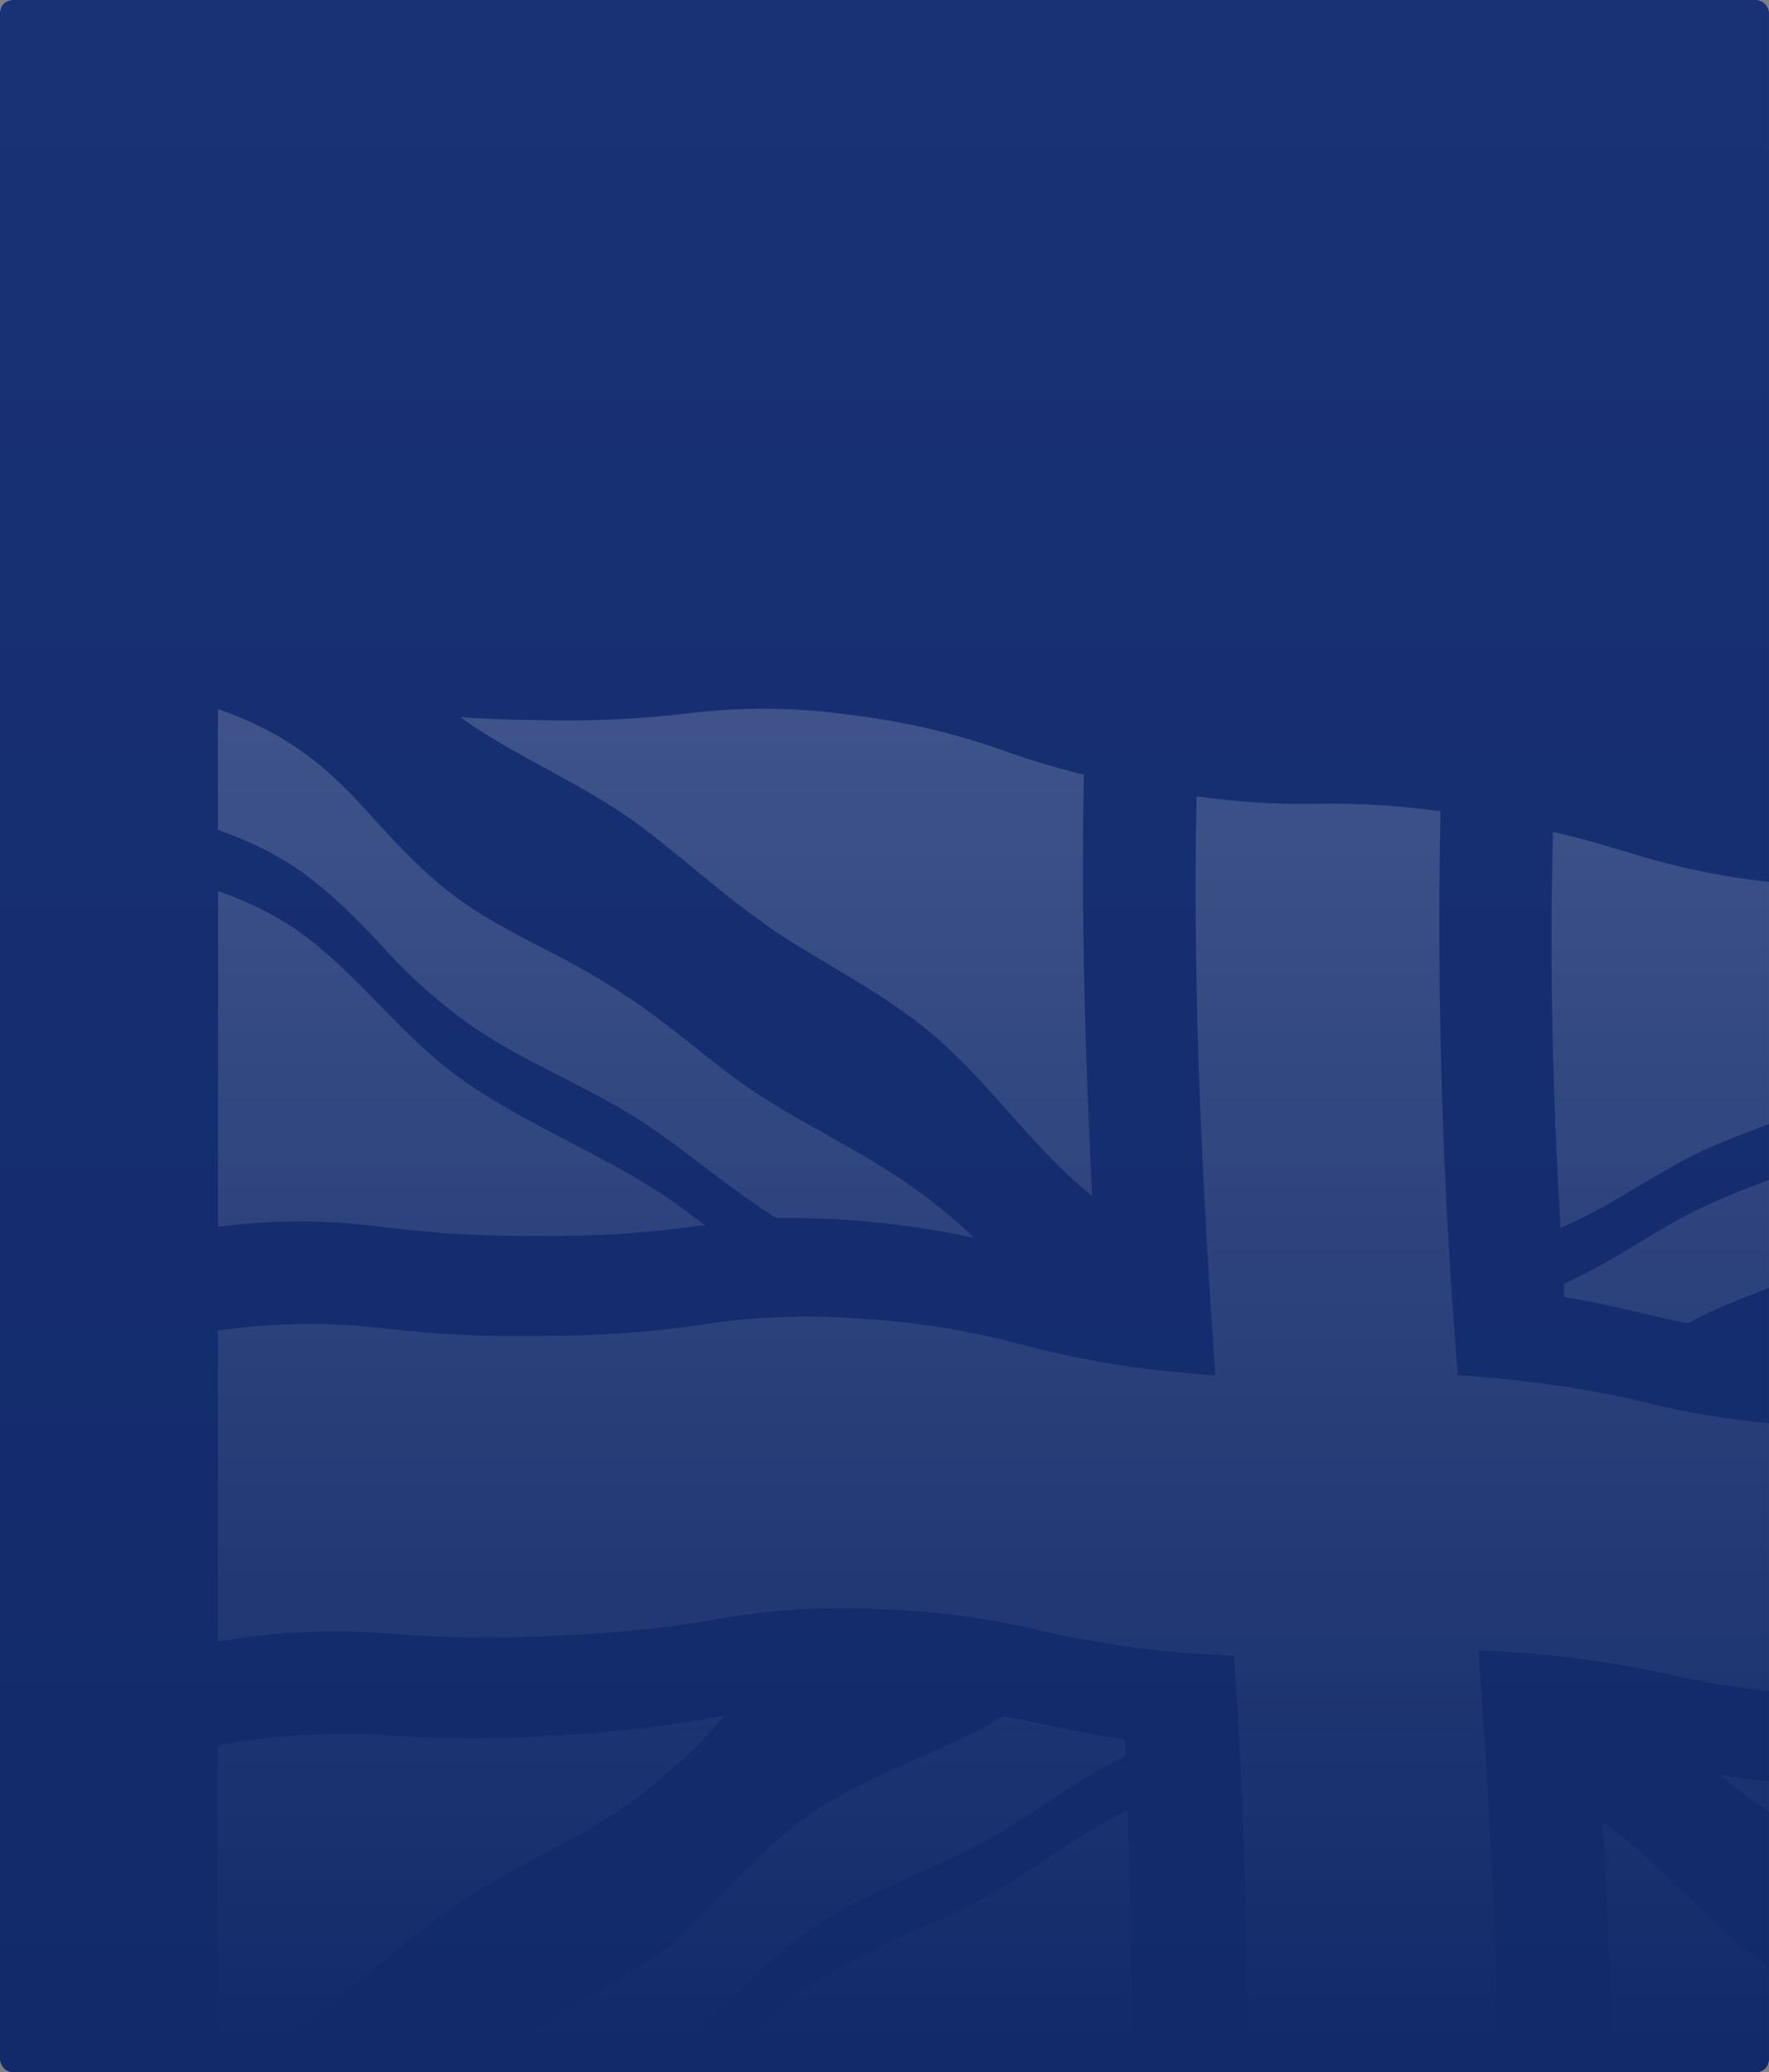 <svg width="427" height="500" viewBox="0 0 427 500" fill="none" xmlns="http://www.w3.org/2000/svg">
<rect x="0" y="0" width="427" height="500" fill="#808080" stroke="none"/>
<g clip-path="url(#clip0_10125_22735)">
<rect width="427" height="500" rx="3" fill="white"/>
<rect width="427" height="500" fill="url(#paint0_linear_10125_22735)"/>
<g opacity="0.3">
<mask id="mask0_10125_22735" style="mask-type:alpha" maskUnits="userSpaceOnUse" x="-253" y="88" width="810" height="489">
<rect x="-253" y="88" width="809.437" height="489" fill="url(#paint1_linear_10125_22735)"/>
</mask>
<g mask="url(#mask0_10125_22735)">
<path d="M580.396 566.032C579.331 566.526 578.429 567.321 577.794 568.319C577.18 569.318 576.872 570.479 576.914 571.653C576.934 572.829 577.323 573.965 577.999 574.927L650.431 721.983C653.196 728.176 654.754 734.839 655.021 741.615V825.399C655.041 828.159 656.147 830.799 658.093 832.749C660.06 834.697 662.704 835.793 665.449 835.803H704.503C707.248 835.785 709.891 834.682 711.837 832.734C713.785 830.788 714.891 828.153 714.911 825.399V741.615C715.158 734.8 716.715 728.097 719.501 721.873L791.564 574.816C792.239 573.853 792.629 572.71 792.649 571.532C792.691 570.351 792.383 569.189 791.748 568.188C791.134 567.189 790.211 566.393 789.145 565.903C788.08 565.415 786.872 565.255 785.724 565.443H741.958C738.905 565.617 735.934 566.582 733.353 568.243C730.791 569.905 728.68 572.21 727.267 574.927L684.751 667.278L643.813 575.037C642.398 572.315 640.289 570.007 637.706 568.344C635.125 566.68 632.173 565.719 629.101 565.553H583.798C582.65 565.375 581.462 565.54 580.396 566.032ZM134.479 835.951H173.889C175.27 835.947 176.637 835.668 177.908 835.131C179.179 834.595 180.334 833.812 181.3 832.828C182.27 831.842 183.032 830.677 183.546 829.395C184.058 828.114 184.313 826.742 184.294 825.362V734.005H204.405L257.308 826.796C259.003 829.421 261.297 831.61 263.999 833.18C266.702 834.753 269.736 835.664 272.859 835.841H321.239C326.974 835.841 329.292 831.796 326.386 826.834L266.352 723.895C266.352 723.895 313.408 707.167 313.408 647.684C313.408 562.096 219.917 565.443 219.917 565.443H134.479C131.719 565.443 129.072 566.538 127.122 568.489C125.171 570.441 124.075 573.086 124.075 575.846V825.547C124.085 828.302 125.184 830.943 127.132 832.892C129.083 834.843 131.722 835.941 134.479 835.951ZM184.294 617.611H210.029C250.027 617.611 253.336 631.178 253.336 645.883C253.336 655.441 253.336 677.867 210.029 677.867H184.294V617.611ZM564.005 835.131C565.276 834.595 566.422 833.812 567.385 832.828C568.37 831.842 569.127 830.677 569.639 829.395C570.152 828.114 570.398 826.742 570.398 825.362V575.846C570.398 573.085 569.291 570.434 567.344 568.477C565.398 566.519 562.754 565.415 559.989 565.405H519.645C516.643 565.546 513.734 566.544 511.273 568.284C508.81 570.024 506.896 572.431 505.756 575.222L462.927 694.851C460.979 700.219 458.553 707.093 457.485 710.292C456.419 713.49 453.957 711.542 452.008 706.139L404.877 575.222C403.724 572.434 401.802 570.03 399.336 568.293C396.869 566.554 393.957 565.553 390.943 565.405H350.503C347.74 565.415 345.095 566.519 343.144 568.477C341.193 570.434 340.099 573.085 340.099 575.846V825.399C340.108 828.157 341.208 830.796 343.157 832.747C345.105 834.695 347.747 835.793 350.503 835.803H387.266C390.023 835.793 392.664 834.695 394.612 832.747C396.563 830.796 397.661 828.157 397.671 825.399V717.902C397.671 712.167 399.362 711.873 401.347 717.239L432.414 801.797C433.578 804.582 435.51 806.978 437.983 808.71C440.454 810.441 443.368 811.435 446.384 811.577H463.626C466.646 811.438 469.565 810.446 472.045 808.714C474.524 806.983 476.461 804.586 477.633 801.797L508.33 718.307C510.39 712.902 512.007 713.195 512.007 718.933V825.547C512.017 828.302 513.117 830.943 515.066 832.892C517.022 834.843 519.645 835.941 522.41 835.951H559.989C561.361 835.947 562.734 835.668 564.005 835.131ZM111.076 835.363C112.221 834.845 113.206 834.027 113.926 832.998C114.645 831.97 115.078 830.767 115.177 829.514C115.273 828.262 115.033 827.005 114.48 825.878L29.665 575.296C28.574 572.495 26.696 570.069 24.255 568.315C21.815 566.559 18.917 565.549 15.916 565.405H-18.863C-21.864 565.549 -24.762 566.559 -27.202 568.315C-29.643 570.069 -31.521 572.495 -32.612 575.296L-117.427 825.878C-117.97 827.009 -118.201 828.266 -118.096 829.518C-117.992 830.767 -117.556 831.967 -116.833 832.994C-116.109 834.021 -115.126 834.836 -113.984 835.355C-112.841 835.875 -111.581 836.081 -110.331 835.951H-68.678C-65.696 835.809 -62.824 834.791 -60.419 833.027C-58.01 831.261 -56.179 828.825 -55.149 826.023L-43.348 790.034L39.628 790.253L51.099 826.023C52.136 828.828 53.974 831.265 56.388 833.032C58.799 834.795 61.678 835.812 64.665 835.951H107.42C108.671 836.087 109.933 835.883 111.076 835.363ZM-25.224 734.152L-1.585 662.057L21.614 734.263L-25.224 734.152ZM376.703 296.578C376.698 296.484 376.696 296.387 376.691 296.293L376.629 296.322L376.703 296.578ZM183.251 221.948L186.929 224.595C199.465 232.94 213.434 239.669 224.941 249.447C239.28 261.579 248.95 276.652 263.433 288.454H263.618C261.962 255.366 260.934 221.948 261.632 186.912C253.875 185 248.177 183.236 242.589 181.214C230.341 176.861 217.638 173.914 204.723 172.427C192.097 170.656 179.293 170.533 166.633 172.059C154.047 173.57 141.364 174.123 128.693 173.714C121.745 173.714 116.047 173.346 111.158 173.052C124.356 182.61 140.532 188.935 154.135 198.971C164.097 206.323 173.031 214.706 183.251 221.948ZM69.505 222.977C64.203 219.684 58.541 217.007 52.63 215V296.028C65.757 294.256 79.061 294.256 92.187 296.028C105.063 297.655 118.034 298.379 131.01 298.196C143.788 298.328 156.557 297.491 169.207 295.696H170.201L165.862 292.387C148.73 279.446 127.406 272.094 110.497 259.741C95.166 248.528 85.165 233.087 69.505 222.977ZM380.307 294.63C390.122 289.961 398.688 283.858 408.32 278.932C421.775 272.168 438.025 268.455 450.928 260.55C465.193 251.727 474.385 239.043 488.906 229.779C499.936 222.647 513.795 218.345 526.078 212.022C521.12 211.764 515.266 211.618 508.207 211.58C495.354 211.303 482.496 211.856 469.715 213.235C457.037 214.669 444.235 214.669 431.555 213.235C418.716 212.158 406.032 209.693 393.726 205.883C388.173 204.191 382.512 202.464 374.864 200.699C373.949 233.686 374.863 265.099 376.691 296.293L380.307 294.63ZM559.866 424.995C546.773 424.083 533.659 423.961 520.567 424.627C507.636 424.963 494.75 426.191 481.995 428.303H481.112L485.634 431.098C503.464 442.127 525.423 447.458 543.105 457.273C559.169 466.169 570.11 478.744 586.626 486.059C592.213 488.386 598.027 490.147 603.963 491.311C602.493 468.677 600.982 445.997 599.41 423.267C586.338 425.328 573.062 425.908 559.866 424.995ZM468.98 495.986L464.937 493.89C455.745 489.22 445.637 485.693 436.629 480.619C430.068 477.027 423.906 472.751 418.245 467.862C407.585 458.633 398.836 448.083 386.849 439.517C388.726 470.987 389.901 503.156 389.351 536.609H389.459C397.475 537.566 403.358 538.743 409.167 539.882C435.227 544.969 462.034 544.88 488.062 539.625C501.067 536.828 514.245 534.898 527.513 533.853C534.377 533.229 540.114 532.822 545.052 532.53C530.812 525.764 514.016 521.83 499.641 514.146C489.165 508.558 479.716 501.721 468.98 495.986ZM132.664 539.145C146.117 538.015 159.481 535.989 172.664 533.081C185.764 530.135 199.164 528.727 212.59 528.889C225.806 528.72 239 530.027 251.926 532.786C257.699 533.89 263.581 535.103 271.632 536.058C273.506 502.051 273.324 469.257 272.148 436.796L268.47 438.708C258.361 444.075 249.574 450.987 239.428 456.795C225.384 464.809 208.508 469.885 194.795 479.515C179.612 490.215 169.502 505.249 153.987 516.831C142.259 525.764 127.96 532.016 115.055 540.47C120.055 540.176 125.827 539.699 132.775 539.038L132.664 539.145ZM566.545 261.653C556.178 268.013 547.245 275.219 537.142 281.432C524.194 289.446 508.833 294.483 496.112 301.873C487.4 307.183 479.459 313.665 472.51 321.137H473.391C486.241 319.301 499.198 318.331 512.178 318.232C525.423 317.851 538.679 318.22 551.876 319.335C565.254 320.499 578.696 320.142 591.993 318.27L592.096 318.16C590.56 295.439 589.023 272.719 587.65 249.962C583.654 252.057 576.176 255.881 568.492 260.476L566.545 261.653ZM603.963 491.311C603.969 491.399 603.974 491.488 603.98 491.575L603.963 491.311ZM73.18 488.45L75.24 486.942C86.269 478.707 96.048 469.774 106.71 462.016C120.422 451.979 136.45 445.473 149.798 436.612C159.047 430.171 167.458 422.6 174.832 414.076H173.803C160.756 416.552 147.549 418.099 134.283 418.707C120.819 419.635 107.307 419.635 93.843 418.707C80.02 417.76 66.132 418.588 52.518 421.172V502.383H52.63C56.674 499.735 65.093 494.33 73.18 488.45ZM93.775 394.147C107.105 395.241 120.493 395.412 133.848 394.663C147.028 394.266 160.159 392.925 173.148 390.655C185.956 388.373 198.981 387.571 211.971 388.266C225.027 388.604 238.016 390.305 250.719 393.339C263.359 396.291 276.221 398.185 289.175 399C292.299 399.222 295.168 399.404 297.852 399.514C301.121 445.555 301.796 491.74 299.873 537.857C310.045 538.085 320.221 537.556 330.313 536.278C340.579 534.991 350.927 534.474 361.269 534.732C362.482 487.233 360.055 442.381 356.856 398.191C359.395 398.191 362.151 398.449 365.13 398.669C378.147 399.49 391.08 401.346 403.804 404.221C416.447 407.075 429.34 408.665 442.296 408.962C455.071 409.569 467.873 408.829 480.493 406.758C493.248 404.63 506.134 403.401 519.05 403.082C532.102 402.512 545.195 402.733 558.206 403.741C571.484 404.722 584.802 404.215 597.956 402.236L593.551 339.148C580.253 341.024 566.811 341.418 553.432 340.325C540.236 339.221 527 338.891 513.766 339.332C500.794 339.481 487.849 340.5 475.017 342.383C462.366 344.276 449.55 344.83 436.782 344.038C423.866 343.527 411.033 341.729 398.474 338.67C385.87 335.625 373.051 333.548 360.129 332.458L351.893 331.796C348.18 286.555 346.781 241.153 347.704 195.769C337.878 194.369 327.957 193.753 318.035 193.931C308.272 194.128 298.51 193.526 288.845 192.13C287.777 240.842 290.314 286.76 293.33 331.832C290.683 331.832 287.851 331.428 284.727 331.134C271.877 329.983 259.147 327.745 246.675 324.442C234.168 321.053 221.342 318.971 208.404 318.23C195.68 317.148 182.872 317.568 170.244 319.48C157.504 321.395 144.637 322.342 131.752 322.31C118.676 322.625 105.591 322.024 92.598 320.509C79.301 318.915 65.85 319.101 52.598 321.061V396.095H52.672C66.235 393.689 80.046 393.034 93.775 394.147ZM91.238 227.172C98.179 235.095 106.069 242.134 114.73 248.126C128.003 257.171 144.214 263.016 157.78 272.502C167.302 279.156 176.164 286.618 185.979 293.015L187.339 293.898C203.401 293.659 219.436 295.264 235.133 298.678C231.01 294.696 226.612 291.01 221.971 287.648C208.331 277.538 192.193 270.773 178.517 260.957C169.031 254.083 160.428 246.252 150.685 240.003L148.774 238.752C144.45 236.001 140.01 233.437 135.465 231.068C114.548 220.259 108.225 217.209 91.349 198.789C81.606 187.944 72.305 177.908 52.598 171.07V200.224C69.843 206.327 78.371 213.679 91.238 227.172ZM448.654 275.184C435.531 282.536 419.721 286.433 406.744 293.382C397.7 298.235 389.685 303.933 380.384 308.381L377.553 309.742V312.903L377.627 312.941C385.421 314.226 391.193 315.623 396.854 316.948C400.2 317.757 403.619 318.528 407.443 319.264C420.934 311.91 437.662 308.013 450.86 299.816C463.249 292.095 471.668 281.433 482.882 272.684C484.389 271.324 484.058 272.243 528.107 248.972C539.131 242.941 548.76 235.368 559.354 228.457C569.947 221.545 579.208 216.765 585.683 213.384V213.2C572.815 214.909 559.784 215.057 546.896 213.641L544.601 213.384L543.166 214.377C526.263 226.067 504.683 232.244 488.322 243.089C473.361 252.941 464.169 266.398 448.654 275.184ZM197.227 464.44C211.049 455.507 227.447 450.433 241.051 442.383C250.424 436.869 258.659 430.435 268.218 425.472L271.601 423.707C271.601 422.346 271.601 421.023 271.417 419.663C263.477 418.597 257.594 417.346 251.859 415.986C248.768 415.362 245.681 414.7 242.227 414.075C227.814 422.715 209.948 427.825 195.5 437.787C183.11 446.318 174.397 457.787 163.221 468.008C159.102 472.089 159.545 470.803 115.684 498.302C103.7 506.093 93.295 515.763 81.936 524.881C75.906 529.735 67.929 535.91 54.841 544.88C67.269 541.889 80.039 540.543 92.817 540.874H96.494C114.471 525.616 136.934 516.388 154.728 502.896C170.719 490.619 180.866 474.992 197.227 464.44ZM539.131 467.639C525.013 460.581 508.324 456.609 494.169 448.596C484.28 443.116 475.237 436.719 465.055 431.317L463.656 430.581C457.009 431.002 450.349 431.087 443.693 430.839C434.109 430.649 424.548 429.764 415.09 428.192C419.313 431.84 423.797 435.169 428.511 438.154C442.48 446.94 459.024 452.308 473.105 460.469C482.92 466.133 491.963 472.456 502.112 477.492L504.097 478.447C508.615 480.616 513.242 482.555 517.964 484.256C540.011 492.272 546.773 494.439 564.865 508.667C590.501 528.406 603.72 528.006 605.278 528.115L606.255 527.895L604.718 503.852C586.81 500.174 577.733 494.772 564.086 484.146C556.444 477.692 548.064 472.155 539.131 467.639ZM52.523 961.045H7.782C7.523 961.051 7.266 961.003 7.025 960.907C6.784 960.813 6.564 960.669 6.38 960.487C6.196 960.307 6.049 960.09 5.947 959.852C5.847 959.613 5.796 959.356 5.796 959.096V927.958C5.806 927.438 6.02 926.941 6.39 926.577C6.763 926.214 7.261 926.009 7.782 926.009H41.127C41.996 926.009 42.827 925.665 43.44 925.05C44.054 924.437 44.398 923.606 44.398 922.737V910.202C44.398 909.33 44.054 908.495 43.441 907.875C42.829 907.255 41.997 906.903 41.127 906.893H7.782C7.523 906.897 7.266 906.849 7.025 906.755C6.784 906.659 6.564 906.515 6.38 906.335C6.196 906.152 6.049 905.937 5.947 905.699C5.847 905.461 5.796 905.202 5.796 904.944V878.806C5.796 878.278 6.005 877.773 6.378 877.401C6.752 877.029 7.256 876.82 7.782 876.82H49.912C50.347 876.824 50.775 876.744 51.176 876.58C51.578 876.418 51.943 876.178 52.251 875.876C52.558 875.57 52.803 875.208 52.97 874.808C53.136 874.409 53.221 873.98 53.221 873.547V861.305C53.221 860.872 53.136 860.445 52.97 860.044C52.803 859.646 52.558 859.283 52.251 858.979C51.943 858.674 51.578 858.435 51.176 858.272C50.775 858.109 50.347 858.029 49.912 858.032H-13.394C-13.827 858.029 -14.257 858.109 -14.656 858.272C-15.059 858.435 -15.423 858.674 -15.733 858.979C-16.039 859.283 -16.283 859.646 -16.449 860.044C-16.617 860.445 -16.703 860.872 -16.703 861.305V976.67C-16.703 977.102 -16.617 977.531 -16.449 977.93C-16.283 978.33 -16.039 978.693 -15.733 978.998C-15.423 979.301 -15.059 979.541 -14.656 979.705C-14.257 979.866 -13.827 979.946 -13.394 979.942H52.523C53.391 979.942 54.224 979.598 54.838 978.983C55.451 978.37 55.795 977.539 55.795 976.67V964.061C55.724 963.241 55.346 962.479 54.742 961.921C54.138 961.365 53.346 961.051 52.523 961.045ZM-51.702 918.178C-46.819 915.357 -42.809 911.24 -40.119 906.284C-37.427 901.328 -36.155 895.724 -36.445 890.091C-36.445 861.489 -62.181 858.18 -81.554 858.18H-115.008C-115.878 858.18 -116.709 858.525 -117.322 859.139C-117.937 859.752 -118.281 860.583 -118.281 861.453V976.817C-118.281 977.684 -117.937 978.517 -117.322 979.131C-116.709 979.744 -115.878 980.09 -115.008 980.09H-76.702C-48.725 980.09 -34.534 969.06 -34.534 947.259C-34.534 932.884 -40.158 923.399 -51.702 918.178ZM-95.634 877.812C-95.634 877.291 -95.432 876.794 -95.067 876.42C-94.701 876.049 -94.206 875.837 -93.686 875.826H-82.033C-66.004 875.826 -59.752 880.495 -59.752 892.48H-59.46C-59.46 904.098 -65.709 908.841 -81.112 908.841H-93.686C-94.206 908.831 -94.701 908.617 -95.067 908.247C-95.432 907.876 -95.634 907.376 -95.634 906.855V877.812ZM-81.516 962.553H-93.686C-94.206 962.543 -94.701 962.329 -95.067 961.959C-95.432 961.587 -95.634 961.087 -95.634 960.567V929.906C-95.634 929.386 -95.432 928.886 -95.067 928.516C-94.701 928.144 -94.206 927.932 -93.686 927.922H-81.076C-70.452 927.922 -57.804 931.083 -57.804 946.046C-57.804 958.067 -64.275 962.553 -81.516 962.553ZM789.269 858.106H706.265C705.383 858.106 704.564 858.451 703.95 859.065C703.335 859.678 702.987 860.51 702.987 861.379V874.062C702.987 874.93 703.335 875.763 703.95 876.375C704.564 876.99 705.383 877.334 706.265 877.334H733.905C734.418 877.344 734.93 877.558 735.278 877.928C735.647 878.299 735.851 878.8 735.851 879.32V976.743C735.851 977.176 735.934 977.605 736.098 978.004C736.283 978.404 736.508 978.767 736.815 979.069C737.122 979.375 737.491 979.615 737.901 979.776C738.29 979.94 738.72 980.02 739.172 980.016H756.035C756.895 980.016 757.735 979.672 758.349 979.057C758.965 978.444 759.312 977.61 759.312 976.743V879.32C759.312 878.793 759.517 878.289 759.886 877.915C760.255 877.543 760.767 877.334 761.299 877.334H789.269C790.129 877.334 790.969 876.99 791.584 876.375C792.198 875.763 792.547 874.93 792.547 874.062V861.379C792.547 860.51 792.198 859.678 791.584 859.065C790.969 858.451 790.129 858.106 789.269 858.106ZM605.967 961.045H561.219C560.972 961.051 560.706 961.003 560.46 960.907C560.234 960.813 560.009 960.669 559.826 960.487C559.64 960.307 559.497 960.09 559.394 959.852C559.293 959.613 559.23 959.356 559.23 959.096V927.958C559.252 927.438 559.457 926.941 559.826 926.577C560.214 926.214 560.706 926.009 561.219 926.009H594.576C595.436 926.009 596.276 925.665 596.891 925.05C597.506 924.437 597.833 923.606 597.833 922.737V910.202C597.833 909.33 597.506 908.495 596.891 907.875C596.276 907.255 595.436 906.903 594.576 906.893H561.219C560.972 906.897 560.706 906.849 560.46 906.755C560.234 906.659 560.009 906.515 559.826 906.335C559.64 906.152 559.497 905.937 559.394 905.699C559.293 905.461 559.23 905.202 559.23 904.944V878.806C559.23 878.278 559.457 877.773 559.826 877.401C560.193 877.029 560.706 876.82 561.219 876.82H603.386C604.267 876.82 605.087 876.476 605.701 875.861C606.316 875.248 606.664 874.414 606.664 873.547V861.305C606.664 860.438 606.316 859.604 605.701 858.991C605.087 858.377 604.267 858.032 603.386 858.032H540.052C539.171 858.032 538.352 858.377 537.738 858.991C537.122 859.604 536.775 860.438 536.775 861.305V976.67C536.775 977.539 537.122 978.37 537.738 978.983C538.352 979.598 539.171 979.942 540.052 979.942H605.967C606.828 979.942 607.668 979.598 608.283 978.983C608.897 978.37 609.246 977.539 609.246 976.67V964.061C609.164 963.241 608.795 962.479 608.181 961.921C607.587 961.365 606.788 961.051 605.967 961.045ZM665.019 909.688C648.566 903.584 642.726 899.759 642.726 890.091C642.726 880.422 648.73 875.202 660.716 875.202C669.855 875.084 678.932 876.707 687.476 879.981C688.295 880.239 689.197 880.165 689.976 879.775C690.754 879.384 691.348 878.705 691.635 877.885L695.037 867.224C695.323 866.447 695.282 865.597 694.954 864.845C694.605 864.094 694.011 863.5 693.254 863.18C682.804 858.641 671.535 856.361 660.163 856.49C637.256 856.49 621.847 870.789 621.847 891.747C621.847 915.494 634.531 920.788 654.938 928.143C670.818 934.062 675.96 938.215 675.96 947.847C675.96 959.318 669.486 964.905 655.266 964.905C645.554 964.665 636.027 962.267 627.359 957.883H626.847C626.437 957.774 626.007 957.748 625.577 957.807C625.146 957.864 624.736 958.008 624.367 958.227C623.998 958.447 623.671 958.737 623.424 959.081C623.158 959.426 622.974 959.819 622.872 960.237L620.454 970.494C620.269 971.196 620.31 971.939 620.597 972.605C620.884 973.273 621.396 973.824 622.031 974.171C632.994 980.286 645.451 983.251 657.991 982.737C682.168 982.737 697.762 968.103 697.762 945.677C697.762 922.444 684.566 916.709 665.019 909.688ZM502.661 918.178C507.508 915.332 511.479 911.206 514.139 906.251C516.799 901.296 518.047 895.705 517.739 890.091C517.739 861.489 491.998 858.18 472.626 858.18H439.17C438.301 858.18 437.469 858.525 436.856 859.139C436.241 859.752 435.897 860.583 435.897 861.453V976.817C435.897 977.684 436.241 978.517 436.856 979.131C437.469 979.744 438.301 980.09 439.17 980.09H477.477C505.454 980.09 519.685 969.06 519.685 947.259H519.87C519.87 932.884 514.205 923.399 502.661 918.178ZM458.727 877.812C458.727 877.285 458.935 876.781 459.309 876.408C459.682 876.034 460.186 875.826 460.712 875.826H472.33C488.359 875.826 494.608 880.495 494.608 892.48C494.608 904.098 488.359 908.841 472.954 908.841H460.712C460.186 908.841 459.682 908.632 459.309 908.26C458.935 907.886 458.727 907.382 458.727 906.855V877.812ZM472.552 962.553H460.601C460.075 962.553 459.571 962.344 459.198 961.971C458.828 961.6 458.616 961.093 458.616 960.567V929.906C458.616 929.38 458.828 928.876 459.198 928.503C459.571 928.13 460.075 927.922 460.601 927.922H473.176C483.8 927.922 496.447 931.083 496.447 946.046C496.447 958.067 489.978 962.553 472.552 962.553ZM376.488 961.045H331.746C331.486 961.051 331.23 961.003 330.987 960.907C330.749 960.813 330.528 960.669 330.342 960.487C330.158 960.307 330.013 960.09 329.912 959.852C329.812 959.613 329.761 959.356 329.761 959.096V927.958C329.769 927.438 329.982 926.941 330.355 926.577C330.726 926.214 331.226 926.009 331.746 926.009H365.088C365.958 926.009 366.789 925.665 367.405 925.05C368.017 924.437 368.361 923.606 368.361 922.737V910.202C368.361 909.33 368.019 908.495 367.406 907.875C366.794 907.255 365.961 906.903 365.088 906.893H331.746C331.486 906.897 331.23 906.849 330.987 906.755C330.749 906.659 330.528 906.515 330.342 906.335C330.158 906.152 330.013 905.937 329.912 905.699C329.812 905.461 329.761 905.202 329.761 904.944V878.806C329.761 878.278 329.969 877.773 330.341 877.401C330.713 877.029 331.22 876.82 331.746 876.82H373.914C374.781 876.82 375.612 876.476 376.228 875.861C376.84 875.248 377.185 874.414 377.185 873.547V861.305C377.185 860.438 376.84 859.604 376.228 858.991C375.612 858.377 374.781 858.032 373.914 858.032H310.57C309.701 858.032 308.869 858.377 308.254 858.991C307.643 859.604 307.297 860.438 307.297 861.305V976.67C307.297 977.539 307.643 978.37 308.254 978.983C308.869 979.598 309.701 979.942 310.57 979.942H376.488C377.354 979.942 378.186 979.598 378.801 978.983C379.413 978.37 379.759 977.539 379.759 976.67V964.061C379.685 963.241 379.311 962.479 378.705 961.921C378.1 961.365 377.309 961.051 376.488 961.045ZM181.418 858.106H98.405C97.537 858.106 96.705 858.451 96.093 859.065C95.477 859.678 95.133 860.51 95.133 861.379V874.062C95.133 874.93 95.477 875.763 96.093 876.375C96.705 876.99 97.537 877.334 98.405 877.334H126.052C126.578 877.334 127.082 877.543 127.456 877.915C127.826 878.289 128.035 878.793 128.035 879.32V976.743C128.035 977.61 128.382 978.444 128.994 979.057C129.61 979.672 130.441 980.016 131.308 980.016H148.183C148.615 980.02 149.045 979.94 149.448 979.776C149.847 979.615 150.213 979.375 150.521 979.069C150.828 978.767 151.072 978.404 151.24 978.004C151.406 977.605 151.493 977.176 151.493 976.743V879.32C151.493 878.8 151.695 878.299 152.06 877.928C152.424 877.558 152.921 877.344 153.441 877.334H181.418C182.286 877.334 183.117 876.99 183.73 876.375C184.346 875.763 184.689 874.93 184.689 874.062V861.379C184.689 860.51 184.346 859.678 183.73 859.065C183.117 858.451 182.286 858.106 181.418 858.106ZM285.189 859.09C284.884 858.779 284.519 858.531 284.118 858.362C283.716 858.192 283.286 858.106 282.85 858.106H265.79C264.924 858.106 264.091 858.451 263.477 859.065C262.864 859.678 262.52 860.51 262.52 861.379V905.018C262.52 905.533 262.312 906.03 261.948 906.395C261.583 906.762 261.087 906.967 260.572 906.967H221.012C220.495 906.967 220 906.762 219.635 906.395C219.27 906.03 219.063 905.533 219.063 905.018V861.453C219.063 861.02 218.979 860.592 218.811 860.192C218.646 859.793 218.402 859.43 218.091 859.125C217.785 858.821 217.42 858.583 217.018 858.417C216.617 858.256 216.188 858.176 215.755 858.18H198.734C198.301 858.176 197.871 858.256 197.47 858.417C197.069 858.583 196.705 858.821 196.395 859.125C196.087 859.43 195.845 859.793 195.678 860.192C195.51 860.592 195.425 861.02 195.425 861.453V976.817C195.425 977.25 195.51 977.679 195.678 978.078C195.845 978.478 196.087 978.841 196.395 979.143C196.705 979.448 197.069 979.688 197.47 979.85C197.871 980.012 198.301 980.094 198.734 980.09H215.755C216.188 980.094 216.617 980.012 217.018 979.85C217.42 979.688 217.785 979.448 218.091 979.143C218.402 978.841 218.646 978.478 218.811 978.078C218.979 977.679 219.063 977.25 219.063 976.817V928.436C219.063 927.919 219.27 927.424 219.635 927.059C220 926.693 220.495 926.487 221.012 926.487H260.572C261.087 926.487 261.583 926.693 261.948 927.059C262.312 927.424 262.52 927.919 262.52 928.436V976.817C262.52 977.684 262.864 978.517 263.477 979.131C264.091 979.744 264.924 980.09 265.79 980.09H282.85C283.716 980.09 284.55 979.744 285.163 979.131C285.776 978.517 286.121 977.684 286.121 976.817V861.453C286.132 861.016 286.054 860.583 285.895 860.178C285.735 859.772 285.495 859.404 285.189 859.09Z" fill="white"/>
</g>
</g>
</g>
<defs>
<linearGradient id="paint0_linear_10125_22735" x1="213.5" y1="0" x2="213.5" y2="500" gradientUnits="userSpaceOnUse">
<stop stop-color="#193276"/>
<stop offset="1" stop-color="#122A69"/>
</linearGradient>
<linearGradient id="paint1_linear_10125_22735" x1="152" y1="52" x2="152" y2="494" gradientUnits="userSpaceOnUse">
<stop stop-opacity="0.8"/>
<stop offset="1" stop-opacity="0"/>
</linearGradient>
<clipPath id="clip0_10125_22735">
<rect width="427" height="500" rx="3" fill="white"/>
</clipPath>
</defs>
</svg>
